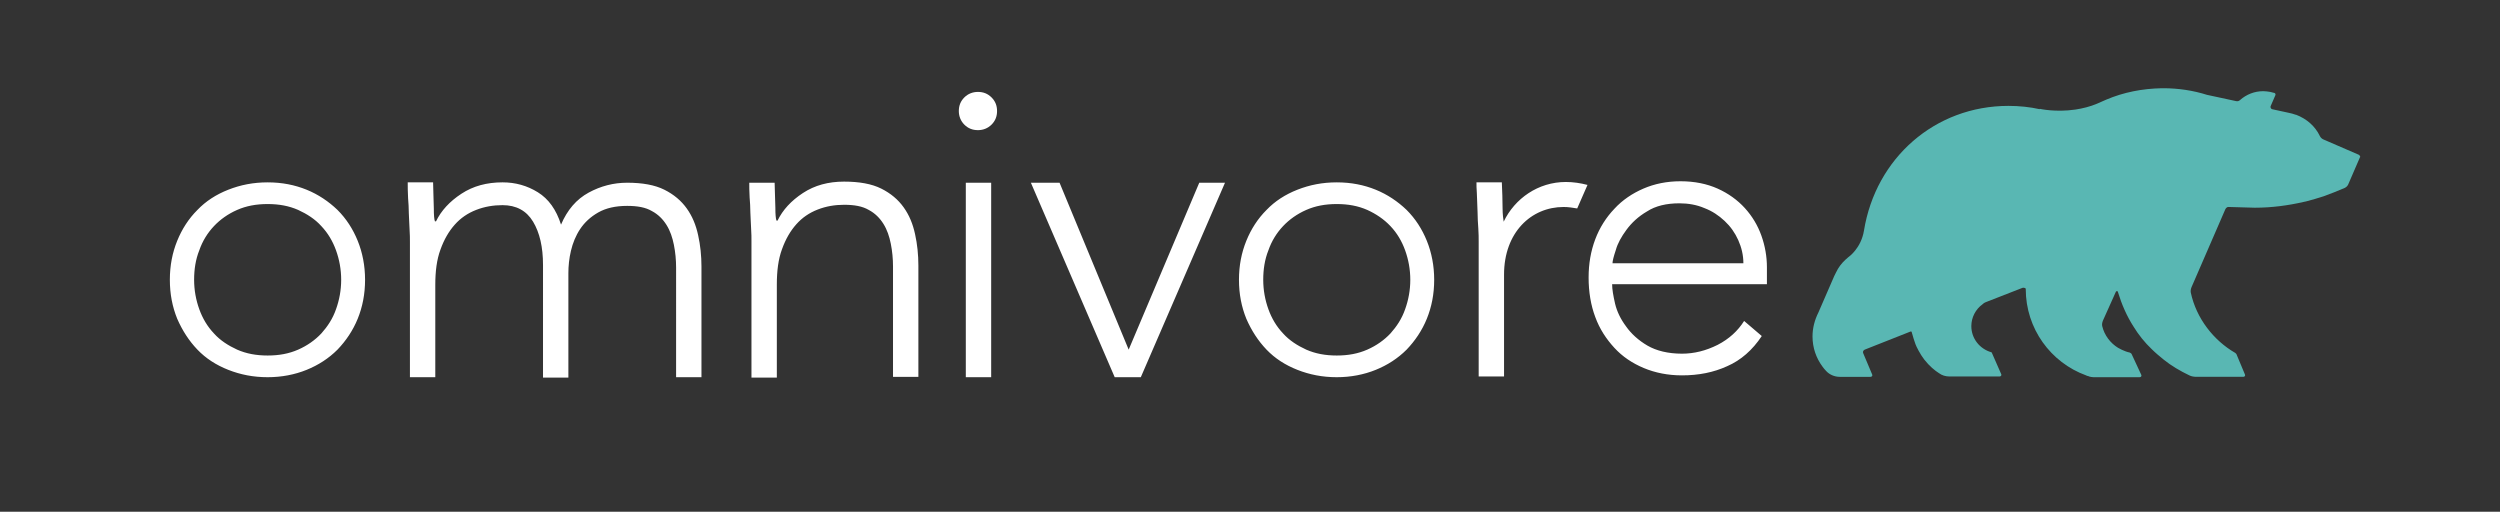 <svg xmlns="http://www.w3.org/2000/svg" xml:space="preserve" id="Layer_1" x="0" y="0" style="enable-background:new 0 0 680 139.2" version="1.1" viewBox="0 0 680 139.2"><rect x="0" y="0" width="680" height="139.2" fill="#333333" stroke="none"/><style type="text/css">.st0{fill:#fff}.st1{fill:#59b7b3}</style><g><path d="M46.2 76.1c0-3.9.7-7.4 2-10.6 1.3-3.2 3.1-6 5.5-8.4 2.3-2.4 5.1-4.2 8.4-5.5 3.3-1.3 6.8-2 10.7-2 3.9 0 7.4.7 10.6 2s6 3.2 8.4 5.5c2.4 2.4 4.2 5.2 5.5 8.4 1.3 3.2 2 6.8 2 10.6 0 3.9-.7 7.4-2 10.6s-3.2 6-5.5 8.4c-2.4 2.4-5.2 4.2-8.4 5.5-3.2 1.3-6.8 2-10.6 2-3.9 0-7.4-.7-10.7-2s-6.1-3.1-8.4-5.5-4.1-5.2-5.5-8.4c-1.3-3.2-2-6.7-2-10.6zm6.6 0c0 2.8.5 5.5 1.4 8s2.2 4.7 4 6.6c1.7 1.9 3.9 3.3 6.3 4.4 2.5 1.1 5.2 1.6 8.3 1.6 3.1 0 5.8-.5 8.3-1.6s4.6-2.6 6.3-4.4c1.7-1.9 3.1-4 4-6.6.9-2.5 1.4-5.2 1.4-8s-.5-5.5-1.4-8-2.2-4.7-4-6.6c-1.7-1.9-3.9-3.3-6.3-4.4-2.5-1.1-5.2-1.6-8.3-1.6-3.1 0-5.8.5-8.3 1.6s-4.6 2.6-6.3 4.4-3.1 4-4 6.6c-1 2.5-1.4 5.2-1.4 8zM337 76.1c0-3.9.7-7.4 2-10.6 1.3-3.2 3.1-6 5.5-8.4 2.3-2.4 5.1-4.2 8.4-5.5s6.8-2 10.7-2c3.9 0 7.4.7 10.6 2s6 3.2 8.4 5.5c2.4 2.4 4.2 5.2 5.5 8.4 1.3 3.2 2 6.8 2 10.6 0 3.9-.7 7.4-2 10.6s-3.2 6-5.5 8.4c-2.4 2.4-5.2 4.2-8.4 5.5-3.2 1.3-6.8 2-10.6 2-3.9 0-7.4-.7-10.7-2-3.3-1.3-6.1-3.1-8.4-5.5s-4.1-5.2-5.5-8.4c-1.3-3.2-2-6.7-2-10.6zm6.6 0c0 2.8.5 5.5 1.4 8s2.2 4.7 4 6.6c1.7 1.9 3.9 3.3 6.3 4.4 2.5 1.1 5.2 1.6 8.3 1.6 3.1 0 5.8-.5 8.3-1.6s4.6-2.6 6.3-4.4c1.7-1.9 3.1-4 4-6.6.9-2.5 1.4-5.2 1.4-8s-.5-5.5-1.4-8-2.2-4.7-4-6.6-3.9-3.3-6.3-4.4c-2.5-1.1-5.2-1.6-8.3-1.6-3.1 0-5.8.5-8.3 1.6s-4.6 2.6-6.3 4.4-3.1 4-4 6.6c-1 2.5-1.4 5.2-1.4 8zM111.5 65.9c0-1 0-2.2-.1-3.6s-.1-2.8-.2-4.3c0-1.4-.1-2.8-.2-4.1s-.1-3.6-.1-4.3h6.9c.1 2 .1 5.3.2 7.1 0 1.8.1 3 .3 3.5h.3c1.4-2.9 3.7-5.4 6.9-7.5 3.2-2.1 6.9-3.1 11.2-3.1 3.5 0 6.7.9 9.6 2.7 2.9 1.8 5 4.7 6.3 8.8 1.7-4 4.2-6.9 7.5-8.7s6.8-2.7 10.5-2.7c4.1 0 7.5.6 10.1 1.9 2.6 1.3 4.6 3 6.1 5.1s2.5 4.5 3.1 7.3c.6 2.7.9 5.6.9 8.5v30.1h-6.9V72.8c0-2.1-.2-4.2-.6-6.2-.4-2-1-3.8-2-5.4-1-1.6-2.3-2.9-4-3.8-1.7-1-3.9-1.4-6.7-1.4-3.2 0-5.8.6-7.9 1.8-2.1 1.2-3.7 2.7-4.9 4.5-1.2 1.8-2 3.8-2.5 5.9s-.7 4.2-.7 6.1v28.4h-6.9V72.1c0-4.9-.9-8.8-2.7-11.8s-4.6-4.5-8.3-4.5c-2.5 0-4.9.4-7.2 1.3s-4.2 2.2-5.8 4c-1.6 1.8-2.9 4-3.9 6.8-1 2.7-1.4 5.9-1.4 9.6v25.1h-6.9V65.9zM204.4 65.7c0-1 0-2.2-.1-3.6s-.1-2.8-.2-4.3c0-1.4-.1-2.8-.2-4.1-.1-1.3-.1-3.4-.1-4h6.9c.1 2 .1 5 .2 6.8 0 1.8.1 3 .3 3.5h.3c1.4-2.9 3.7-5.4 6.9-7.5s6.9-3.1 11.2-3.1c4.1 0 7.5.6 10.1 1.9 2.6 1.3 4.6 3 6.1 5.1s2.5 4.5 3.1 7.3c.6 2.7.9 5.6.9 8.5v30.3h-6.9v-30c0-2.1-.2-4.2-.6-6.2-.4-2-1-3.8-2-5.4-1-1.6-2.3-2.9-4-3.8-1.7-1-3.9-1.4-6.7-1.4-2.5 0-4.9.4-7.2 1.3s-4.2 2.2-5.8 4-2.9 4-3.9 6.8c-1 2.7-1.4 5.9-1.4 9.6v25.3h-6.9v-37zM262.7 49.7h6.9v52.9h-6.9zM280.4 49.7h7.8L307 95.1l19.2-45.4h7l-22.9 52.9h-7.1l-22.8-52.9zM425.9 49.5c-7.5 0-13.9 4.5-16.9 10.8-.1-.6-.3-2-.3-3.7 0-1.8-.1-5-.2-7h-6.9c0 .7 0 1.7.1 2.9.1 1.3.1 3.9.2 5.3 0 1.4.1 2.9.2 4.3s.1 2.6.1 3.6v36.7h6.9V74.7c0-11.5 7.4-18.4 16.2-18.4 1.3 0 2.5.2 3.7.4l2.8-6.4c-1.9-.5-3.9-.8-5.9-.8zM479.2 91.4c-2.5 3.8-5.7 6.6-9.4 8.2-3.7 1.7-7.8 2.5-12.3 2.5-3.8 0-7.3-.7-10.4-2s-5.8-3.1-8-5.5-4-5.1-5.2-8.4c-1.2-3.2-1.8-6.8-1.8-10.7 0-3.8.6-7.2 1.8-10.4 1.2-3.2 3-6 5.2-8.3 2.2-2.4 4.9-4.2 7.9-5.5s6.4-2 10.1-2c3.8 0 7.2.7 10.1 2s5.4 3.1 7.4 5.3 3.5 4.7 4.5 7.5 1.5 5.7 1.5 8.6v4.6h-42.1c0 1.4.3 3.1.8 5.3.5 2.1 1.5 4.2 3 6.2 1.4 2 3.4 3.8 5.8 5.2 2.4 1.4 5.6 2.2 9.4 2.2 3.3 0 6.5-.8 9.7-2.4 3.1-1.6 5.5-3.8 7.2-6.5l4.8 4.1zm-5-19.8c0-2.2-.5-4.3-1.4-6.3s-2.1-3.7-3.7-5.2-3.4-2.7-5.5-3.5c-2.1-.9-4.4-1.3-6.8-1.3-3.5 0-6.5.7-8.8 2.2-2.4 1.4-4.2 3.1-5.6 5-1.4 1.9-2.4 3.7-2.9 5.5-.6 1.8-.9 3-.9 3.6h35.6zM269.7 26.5c-1-1-2.2-1.5-3.7-1.5-1.4 0-2.7.5-3.7 1.5s-1.5 2.2-1.5 3.7c0 1.4.5 2.7 1.5 3.7s2.2 1.5 3.7 1.5c1.4 0 2.7-.5 3.7-1.5s1.5-2.2 1.5-3.7-.5-2.7-1.5-3.7z" class="st0"/></g><path d="m641.6 42.1-9.7-4.2c-.4-.2-.7-.5-.9-.9-1.3-2.7-3.6-4.7-6.5-5.8h-.1c-.6-.2-1.2-.4-1.8-.5l-4.6-1c-.3-.1-.5-.5-.4-.8l1.3-3c.1-.2 0-.5-.2-.6l-1.2-.3c-.6-.1-1.3-.2-1.9-.2-2.4 0-4.6.9-6.3 2.4-.3.3-.7.4-1.1.3l-7.9-1.7c-3.8-1.2-7.8-1.8-11.9-1.8h-.4c-5.3.1-10.4 1.1-15.1 3.1-.8.4-1.7.7-2.5 1.1-1.9.8-3.9 1.3-5.9 1.6-5.4.8-9.7-.2-9.7-.2v.1c-2.7-.6-5.6-.9-8.5-.9-20 0-36.1 14.2-39.3 33.9-.8 4.9-4.2 7.2-4.2 7.2l-.8.7c-1.1 1-2 2.2-2.6 3.5l-.5 1-4.3 9.9c-1 2-1.6 4.2-1.6 6.5 0 3.1 1 5.9 2.7 8.2.3.4.6.8 1 1.2.9 1 2.3 1.6 3.7 1.6h8.4c.4 0 .6-.4.4-.7l-2.4-5.7c-.2-.4 0-.8.4-1l12.4-4.9c.2-.1.4 0 .4.2.2.8.8 2.7 1 3.2.2.6 1.3 2.8 2.4 4.2 1.4 1.8 2.9 3 4 3.7.8.6 1.8.9 2.8.9h13.7c.4 0 .6-.4.4-.7l-2.5-5.7c0-.1-.1-.2-.2-.2-3.1-.9-5.4-3.7-5.4-7.1 0-2.4 1.2-4.6 3-5.9.3-.3.6-.5.9-.6l10-3.9c.3-.1.7 0 .9.2v.1c0 10.8 6.8 20 16.4 23.5.2.1.4.2.6.2.1 0 .2.1.2.1.4.1.8.2 1.2.2H582c.4 0 .6-.4.4-.7l-2.6-5.6c-.1-.2-.3-.3-.5-.4-1.5-.3-3.2-1.3-3.2-1.3-2.1-1.3-3.7-3.4-4.3-5.9-.1-.5 0-1 .2-1.5l3.5-7.8c.1-.3.6-.3.6.1 1 3.3 2.4 6.5 4.2 9.3 1.4 2.3 3.1 4.4 5 6.2 1 1 2.1 1.9 3.2 2.8 2.1 1.7 4.5 3.1 7 4.3.6.3 1.3.4 2 .4h12.7c.4 0 .6-.4.4-.7l-2.3-5.5-.3-.3c-5.9-3.4-10.6-9.4-12.1-16.4-.1-.5 0-1 .2-1.5l9.2-21.2c.2-.4.6-.7 1-.6l7 .2c4.6 0 9.1-.6 13.4-1.6.2 0 .3-.1.5-.1 1.6-.4 3.2-.9 4.8-1.4 2-.7 3.9-1.5 5.8-2.3.4-.2.7-.5.9-.9l3.2-7.4c.2-.1 0-.5-.3-.7z" class="st1"/></svg>